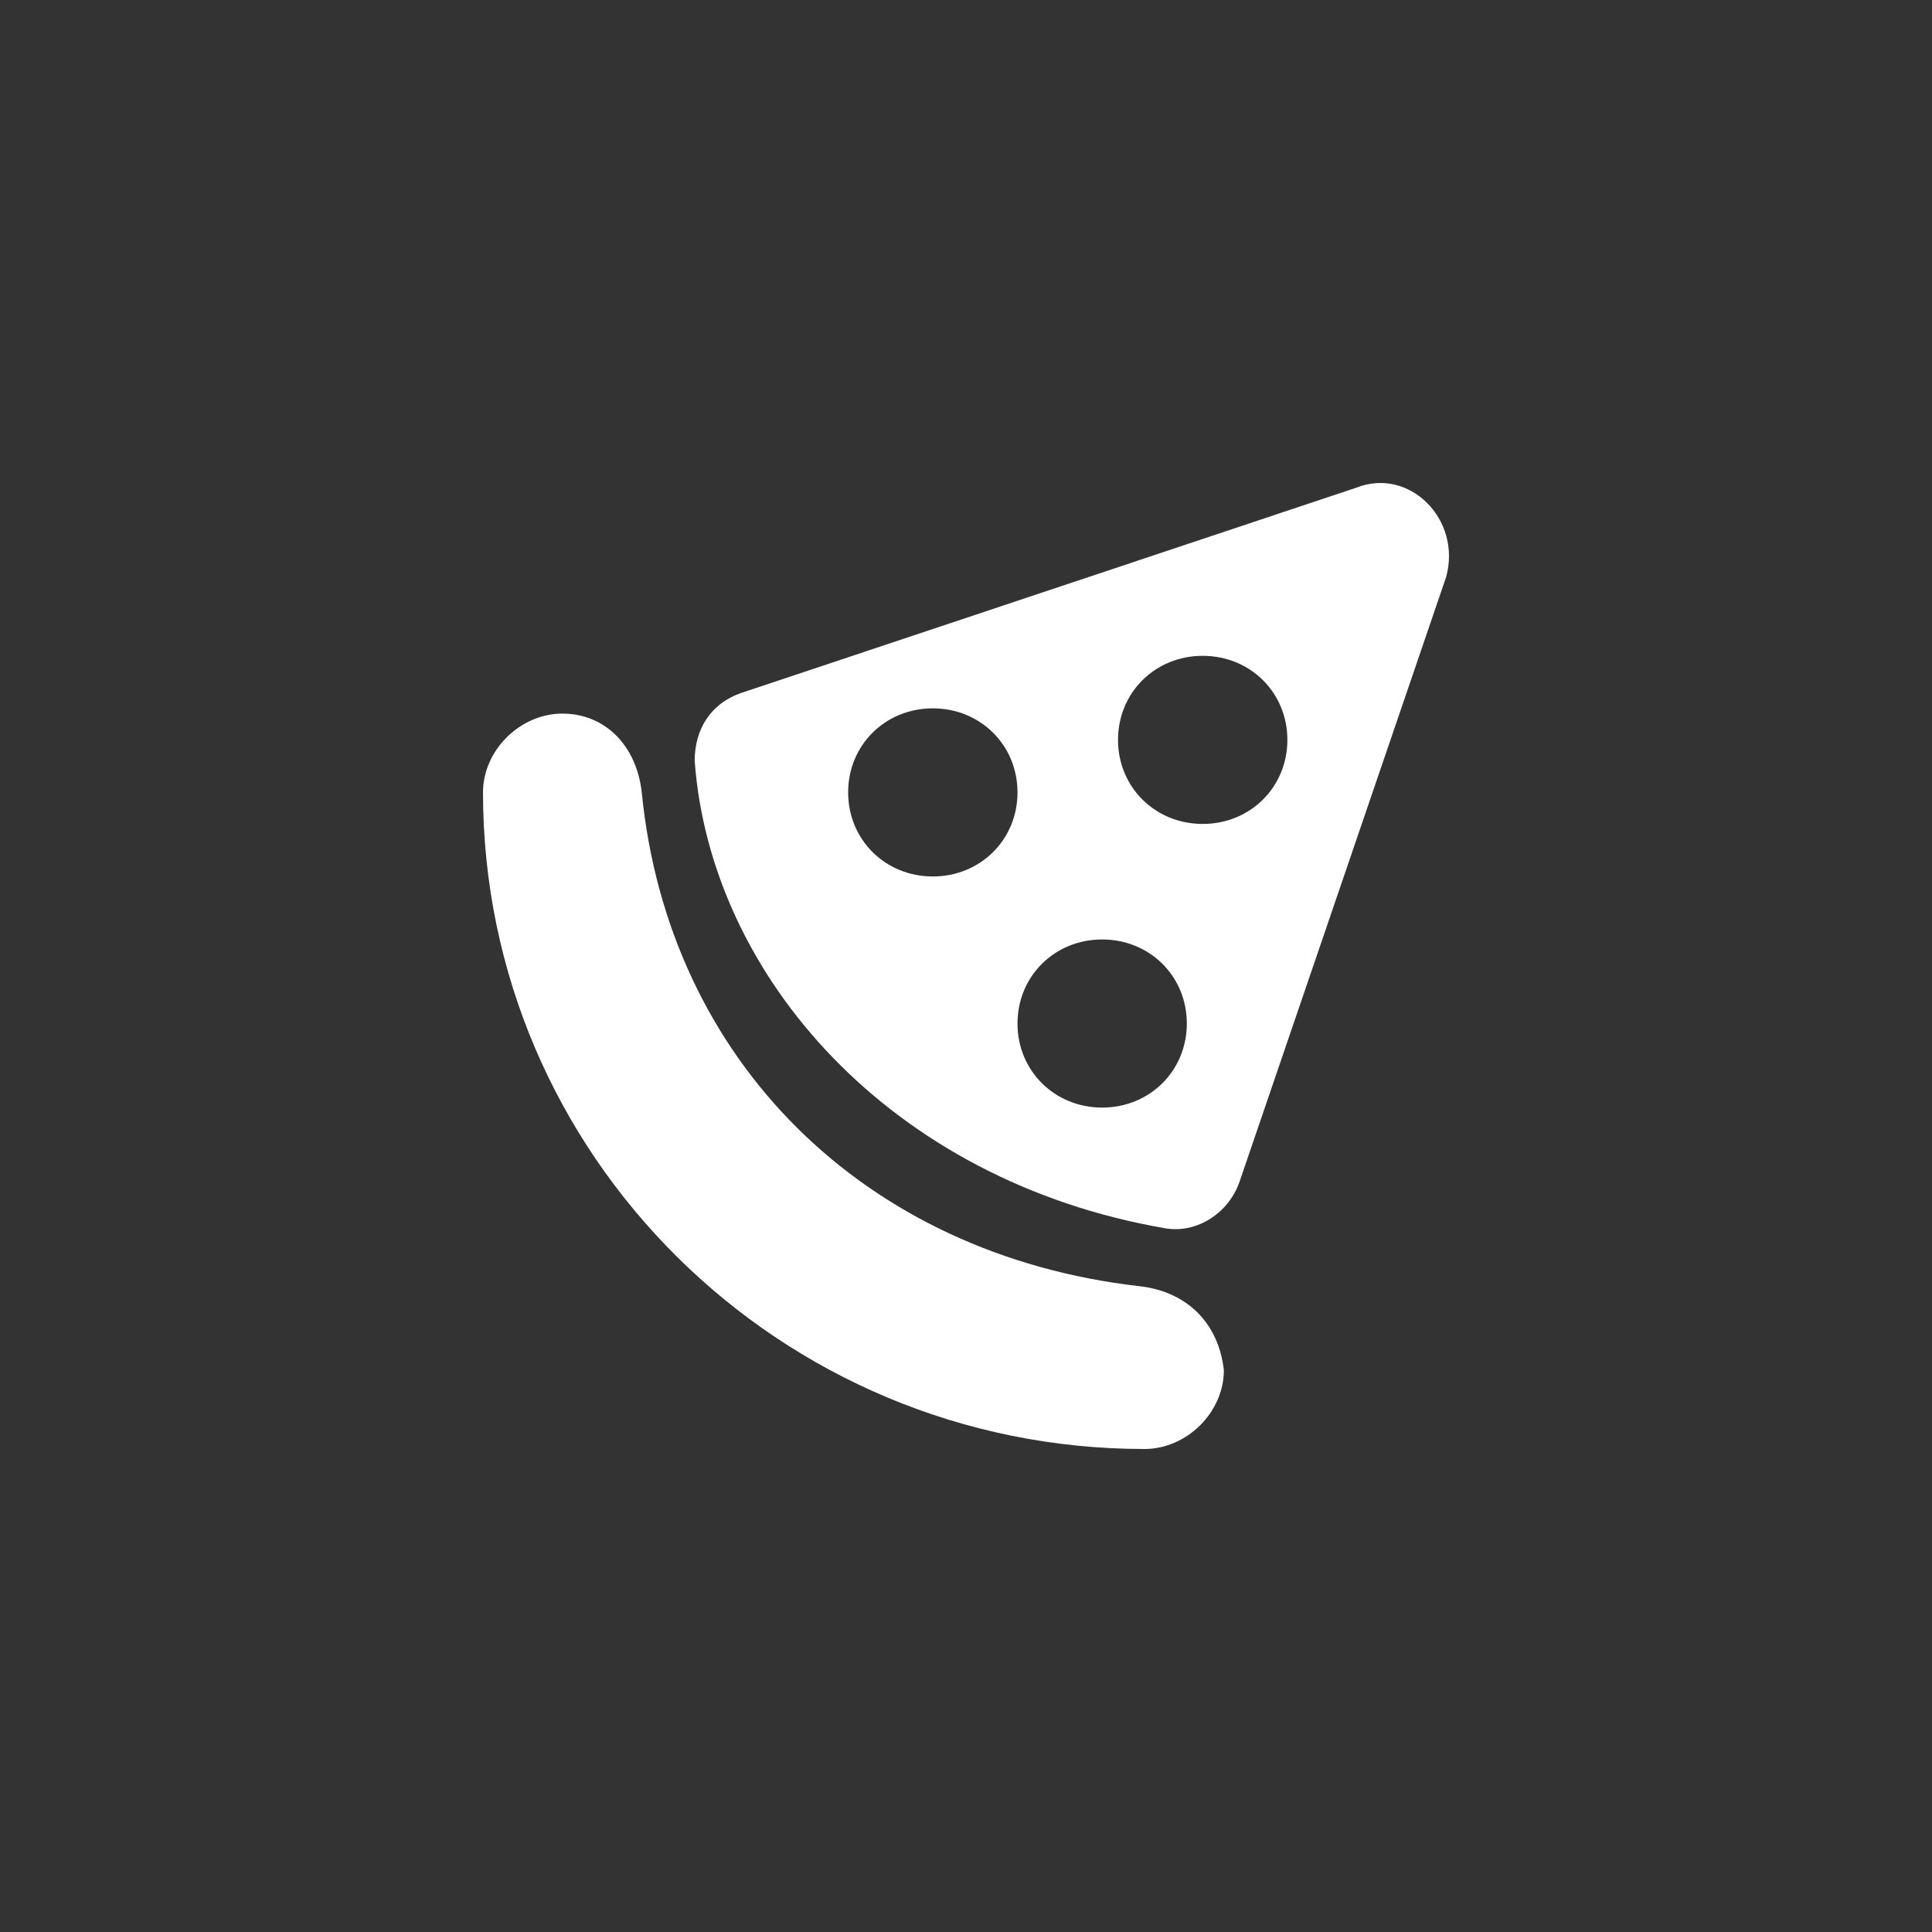 <svg width="64" height="64" viewBox="0 0 64 64" fill="none" xmlns="http://www.w3.org/2000/svg">
<rect x="0" y="0" width="64" height="64" fill="#333333" stroke="none"/>
<path fill-rule="evenodd" clip-rule="evenodd" d="M24.59 22.943L44.925 16.157C46.678 15.46 48.431 17.201 47.905 19.115L41.068 39.126C40.718 40.17 39.666 40.865 38.614 40.691C29.498 39.126 23.538 32.339 23.012 25.205C23.012 24.161 23.538 23.291 24.59 22.943ZM28.096 26.249C28.096 27.815 29.323 29.034 30.901 29.034C32.478 29.034 33.706 27.815 33.706 26.249C33.706 24.683 32.478 23.465 30.901 23.465C29.323 23.465 28.096 24.683 28.096 26.249ZM33.706 33.905C33.706 35.471 34.933 36.69 36.51 36.69C38.088 36.69 39.315 35.471 39.315 33.905C39.315 32.339 38.088 31.121 36.51 31.121C34.933 31.121 33.706 32.339 33.706 33.905ZM37.036 24.509C37.036 26.075 38.264 27.294 39.841 27.294C41.419 27.294 42.646 26.075 42.646 24.509C42.646 22.943 41.419 21.725 39.841 21.725C38.264 21.725 37.036 22.943 37.036 24.509ZM21.259 26.249C22.136 35.124 28.622 41.562 37.738 42.606C39.315 42.78 40.367 43.824 40.542 45.39C40.542 46.782 39.315 48 37.913 48C25.817 48 16 38.256 16 26.249C16 24.857 17.227 23.639 18.63 23.639C20.032 23.639 21.084 24.683 21.259 26.249Z" fill="white"/>
</svg>
